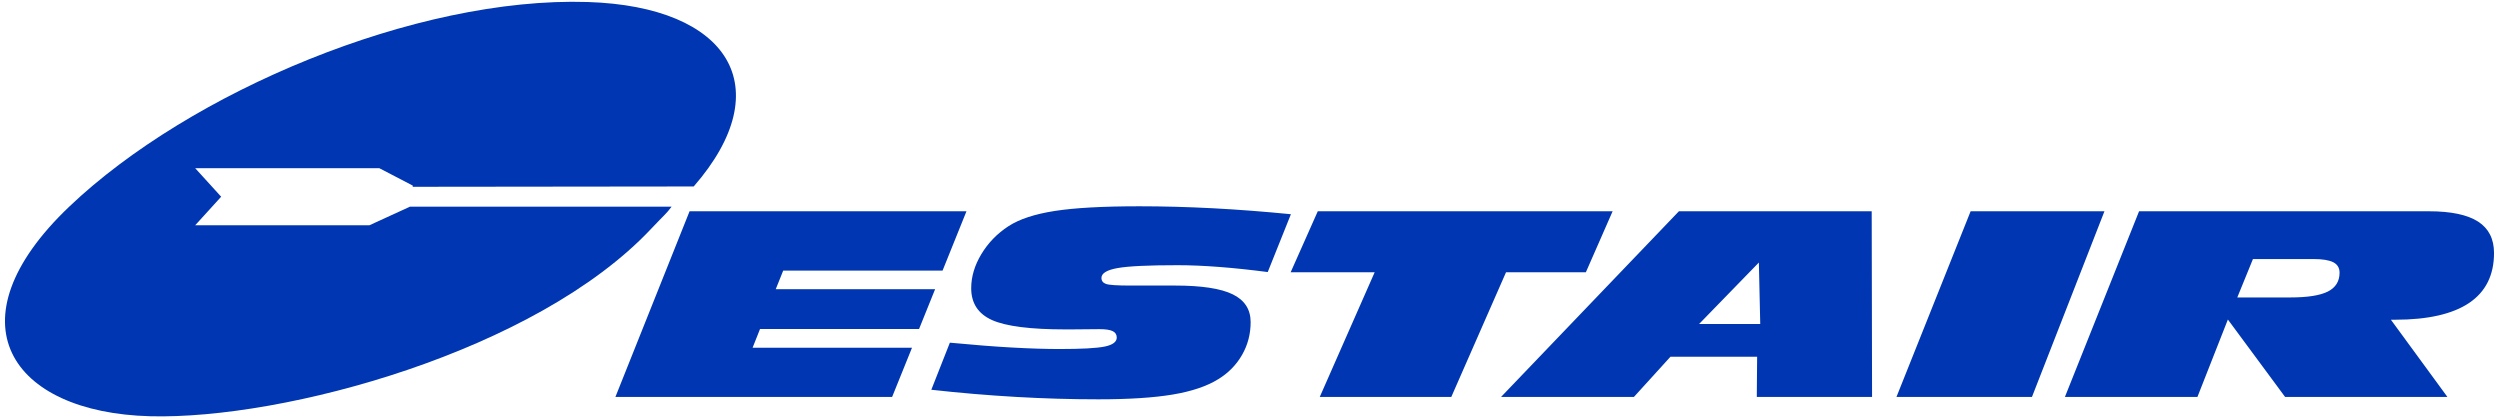 <svg xmlns:svg="http://www.w3.org/2000/svg" xmlns="http://www.w3.org/2000/svg" width="502" height="84" id="svg8094" viewBox="0 0 502 84"><defs id="defs8098"/><g id="g4532" transform="matrix(0.714,0,0,0.714,0.286,-0.357)"><path id="path8090" style="fill:#0036b2;fill-opacity:1;fill-rule:evenodd;stroke-width:0.968" d="m172.671 112.132 20.856-52.216h77.875l-6.721 16.679h-44.818l-2.1 5.239h44.819l-4.512 11.182h-44.723l-2.1 5.286h44.833l-5.589 13.83zm94.064-15.259c6.652.628 12.486 1.093 17.462 1.363 4.989.277 9.446.421 13.372.421 6.243.0 10.497-.233 12.732-.699 2.236-.466 3.367-1.318 3.367-2.527.0-.825-.381-1.434-1.131-1.801-.75-.376-2.004-.564-3.749-.564-2.481.0-5.18.026-8.043.071-.777.0-1.28.0-1.485.0-9.868.0-16.766-.879-20.664-2.626-3.9-1.746-5.862-4.74-5.862-8.961.0-3.227.954-6.433 2.863-9.596 1.908-3.163 4.456-5.79 7.634-7.851 3.025-1.971 7.359-3.395 12.976-4.274 5.615-.879 13.577-1.317 23.854-1.317 6.625.0 13.509.188 20.638.555 7.142.377 14.463.941 21.946 1.676l-6.516 16.264c-4.852-.627-9.391-1.111-13.603-1.433-4.213-.323-8.137-.494-11.75-.494-8.233.0-13.862.268-16.874.807-3.027.538-4.539 1.468-4.539 2.768.0.824.436 1.398 1.282 1.694.845.305 3.148.457 6.856.457h12.608c7.401.0 12.799.824 16.152 2.455 3.368 1.64 5.059 4.257 5.059 7.825.0 3.341-.805 6.425-2.414 9.22-1.608 2.804-3.844 5.09-6.707 6.837-3.175 1.972-7.442 3.414-12.786 4.311-5.344.895-12.322 1.344-20.923 1.344-7.551.0-15.254-.224-23.105-.672-7.851-.449-15.826-1.121-23.869-2.017zM423.143 77.069 407.75 112.132h-36.992l15.442-35.063h-23.628l7.629-17.153h82.919l-7.525 17.153zm-1.401 35.063 50.021-52.216H525.981l.102 52.216h-32.415l.095-11.302h-24.381l-10.269 11.302zm55.693-20.511h17.2l-.385-17.293zm55.51 20.511 20.856-52.216h37.637l-20.385 52.216zm95.852-27.982h14.928c4.85.0 8.369-.558 10.549-1.662 2.179-1.103 3.285-2.875 3.285-5.294.0-1.343-.588-2.328-1.744-2.93-1.159-.6-3.03-.913-5.589-.913h-17.026zm-48.478 27.982 20.855-52.216h81.479c6.216.0 10.838.97 13.835 2.885C699.485 64.717 701 67.675 701 71.656c0 6.217-2.348 10.911-6.993 14.039-4.647 3.128-11.618 4.72-20.734 4.72h-1.274l15.895 21.717h-45.648l-16.093-21.773-8.566 21.773z"/><path id="path8092" style="fill:#0036b2;fill-opacity:1;fill-rule:evenodd;stroke-width:0.968" d="m188.483 58.614h-73.572l-11.408 5.233H54.498l7.299-8.022-7.299-8.021h51.787l9.383 4.881v.347l79.025-.092C218.933 25.114 204.624 2.326 164.892 1.065 116.494-.469 52.965 26.341 19.071 58.614-14.823 90.887 2.489 116.521 41.813 117.561c37.751.998 108.485-18.283 140.866-52.669 3.678-3.905 4.241-4.185 5.804-6.278z"/></g></svg>